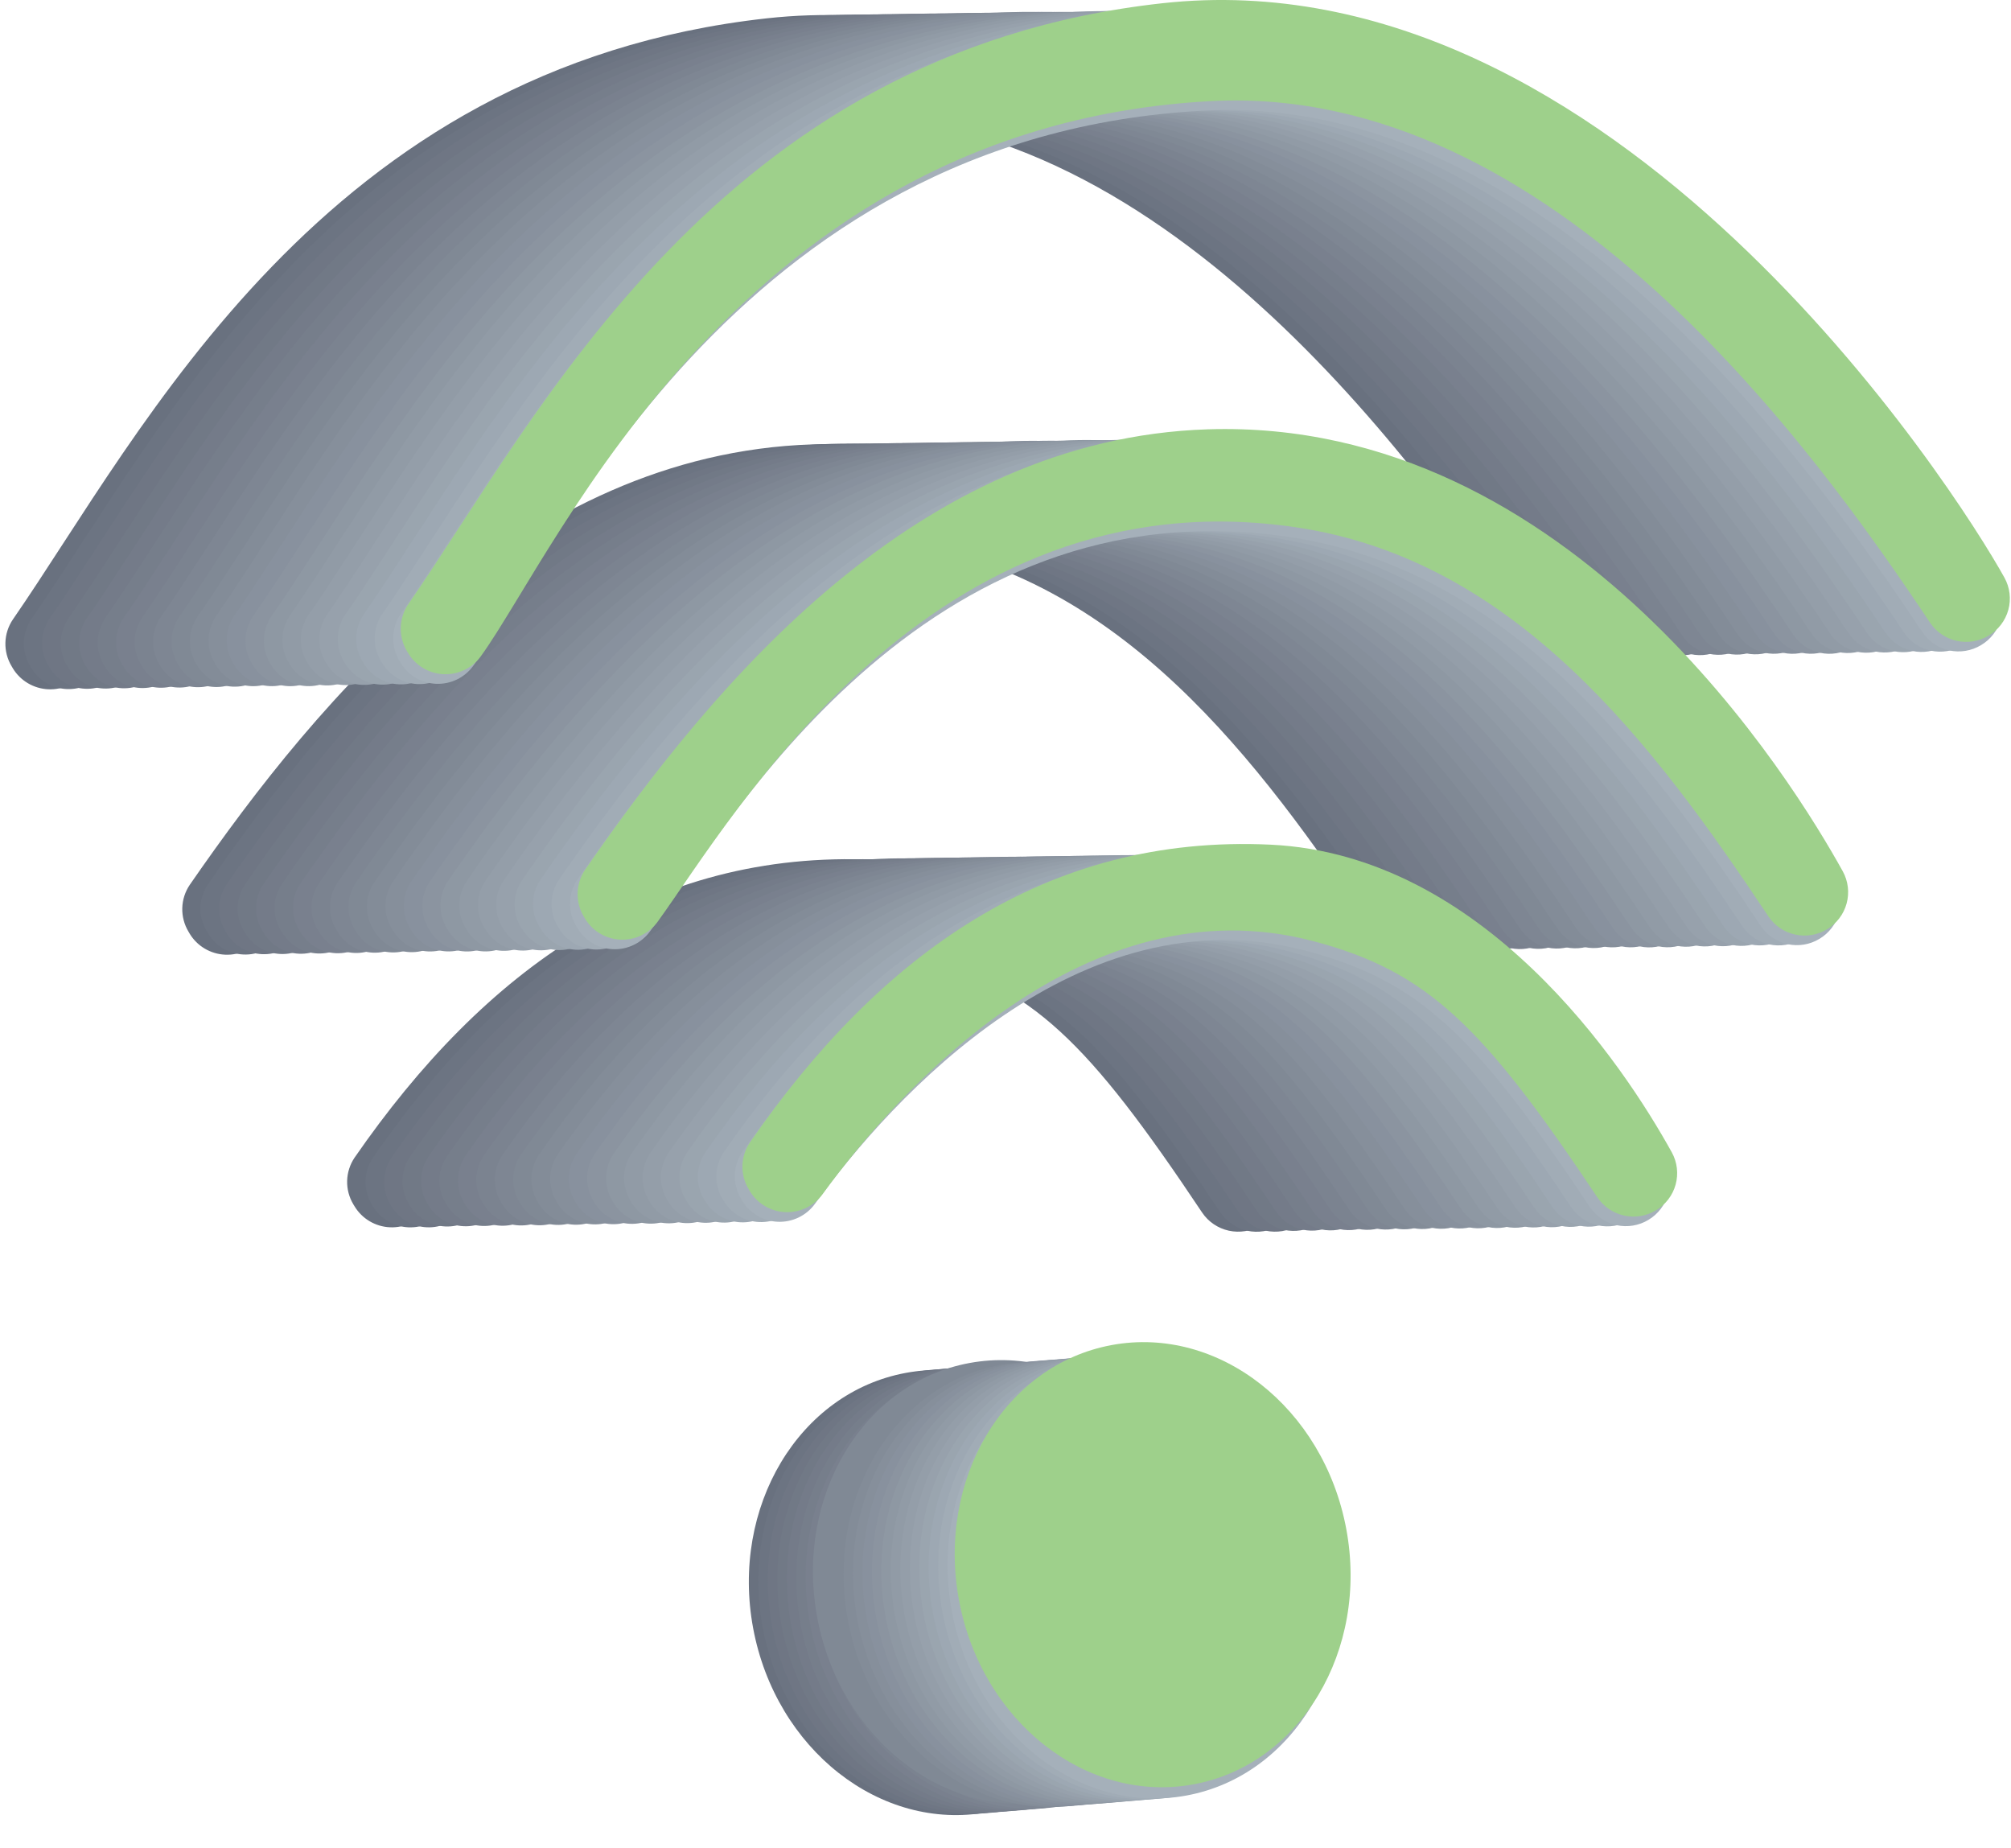 <svg width="320" height="294" viewBox="0 0 320 294" fill="none" xmlns="http://www.w3.org/2000/svg">
<path d="M56.224 191.605L56.41 191.909C56.998 192.889 57.822 193.708 58.807 194.293C59.791 194.878 60.907 195.211 62.053 195.261C63.199 195.311 64.34 195.077 65.373 194.581C66.406 194.084 67.298 193.34 67.97 192.415C80.209 175.532 110.017 142.626 146.054 152.131C164.251 156.926 173.078 165.638 191.292 192.922C192.28 194.388 193.798 195.419 195.531 195.799C197.264 196.18 199.077 195.881 200.594 194.965C202.131 194.055 203.254 192.588 203.725 190.872C204.197 189.155 203.981 187.324 203.123 185.763C195.417 171.817 173.197 138.388 139.264 136.801C103.617 135.113 77.052 154.343 56.41 184.193C55.678 185.284 55.272 186.56 55.239 187.872C55.205 189.184 55.547 190.478 56.224 191.605V191.605Z" fill="#69717F"/>
<path d="M29.998 148.231L30.184 148.551C30.775 149.528 31.599 150.344 32.584 150.926C33.569 151.509 34.683 151.84 35.828 151.89C36.972 151.94 38.111 151.708 39.144 151.214C40.176 150.719 41.07 149.979 41.744 149.058C53.983 132.174 85.115 77.641 143.389 86.319C178.34 91.519 200.288 120.896 218.502 148.231C219.493 149.694 221.012 150.721 222.745 151.099C224.477 151.476 226.289 151.174 227.804 150.257V150.257C229.338 149.344 230.458 147.877 230.929 146.162C231.401 144.447 231.187 142.617 230.333 141.055C222.61 127.109 187.269 68.845 129.3 70.702C83.112 72.188 50.843 110.901 30.201 140.768C29.456 141.863 29.041 143.148 29.005 144.47C28.969 145.792 29.313 147.097 29.998 148.231V148.231Z" fill="#69717F"/>
<path d="M1.854 106.005L2.04 106.325C2.631 107.302 3.455 108.118 4.44 108.7C5.425 109.283 6.539 109.614 7.684 109.664C8.828 109.714 9.967 109.482 11 108.987C12.032 108.493 12.925 107.753 13.6 106.832C25.839 89.948 54.9 22.414 129.843 18.481C184.162 15.644 226.022 74.196 244.219 101.497C245.215 102.958 246.738 103.983 248.472 104.36C250.206 104.737 252.019 104.437 253.538 103.523V103.523C255.075 102.613 256.197 101.145 256.666 99.427C257.135 97.71 256.914 95.879 256.05 94.321C248.344 80.375 193.821 -5.004 122.035 2.914C51.216 10.714 22.715 68.675 2.057 98.542C1.312 99.637 0.897 100.922 0.86 102.244C0.824 103.566 1.169 104.871 1.854 106.005Z" fill="#69717F"/>
<path d="M59.16 191.605L59.347 191.926C59.938 192.902 60.762 193.718 61.747 194.3C62.732 194.883 63.846 195.214 64.99 195.264C66.135 195.314 67.274 195.082 68.307 194.588C69.339 194.094 70.232 193.353 70.907 192.432C83.146 175.549 112.953 142.626 148.991 152.148C167.188 156.943 176.014 165.655 194.228 192.939C195.219 194.402 196.737 195.43 198.469 195.81C200.2 196.19 202.013 195.894 203.53 194.982V194.982C205.072 194.072 206.198 192.601 206.67 190.881C207.142 189.161 206.923 187.326 206.06 185.763C198.353 171.834 176.133 138.405 142.218 136.801C106.571 135.113 79.988 154.326 59.347 184.193C58.611 185.283 58.202 186.559 58.169 187.872C58.136 189.185 58.48 190.48 59.16 191.605V191.605Z" fill="#6C7482"/>
<path d="M32.918 148.197L33.104 148.518C33.694 149.497 34.518 150.315 35.504 150.898C36.49 151.482 37.606 151.813 38.752 151.861C39.898 151.91 41.038 151.674 42.07 151.176C43.102 150.678 43.993 149.933 44.664 149.008C56.903 132.124 88.052 77.607 146.309 86.269C181.26 91.469 203.208 120.846 221.422 148.18C222.413 149.643 223.931 150.671 225.662 151.051C227.394 151.432 229.206 151.135 230.724 150.223V150.223C232.267 149.301 233.389 147.819 233.855 146.09C234.32 144.361 234.093 142.519 233.219 140.954C225.496 127.025 190.155 68.76 132.186 70.618C85.998 72.086 53.746 110.817 33.087 140.684C32.337 141.788 31.922 143.083 31.892 144.416C31.861 145.748 32.218 147.061 32.918 148.197V148.197Z" fill="#6C7482"/>
<path d="M4.791 105.971L4.977 106.275C5.565 107.255 6.388 108.074 7.373 108.659C8.358 109.244 9.474 109.577 10.62 109.627C11.766 109.677 12.907 109.444 13.939 108.947C14.972 108.45 15.865 107.706 16.537 106.782C28.776 89.898 57.837 22.364 132.78 18.447C187.099 15.611 228.959 74.163 247.173 101.446C248.161 102.913 249.679 103.943 251.412 104.324C253.144 104.704 254.958 104.405 256.475 103.489V103.489C258.014 102.577 259.136 101.105 259.604 99.385C260.073 97.665 259.852 95.832 258.987 94.271C251.281 80.342 196.758 -5.038 124.972 2.881C54.153 10.681 25.652 68.642 4.994 98.492C4.249 99.59 3.834 100.877 3.798 102.202C3.762 103.527 4.106 104.834 4.791 105.971V105.971Z" fill="#6C7482"/>
<path d="M62.097 191.605L62.284 191.909C62.872 192.889 63.695 193.708 64.68 194.293C65.665 194.878 66.78 195.211 67.926 195.261C69.073 195.311 70.213 195.077 71.246 194.581C72.279 194.084 73.171 193.34 73.844 192.415C86.082 175.532 115.89 142.626 151.927 152.131C170.124 156.926 178.968 165.638 197.165 192.939C198.161 194.4 199.684 195.425 201.418 195.802C203.152 196.179 204.966 195.879 206.484 194.965C208.022 194.055 209.143 192.587 209.612 190.87C210.081 189.152 209.86 187.321 208.996 185.763C201.29 171.817 179.07 138.388 145.154 136.801C109.423 135.113 82.925 154.343 62.284 184.193C61.555 185.286 61.151 186.561 61.118 187.872C61.085 189.183 61.424 190.477 62.097 191.605V191.605Z" fill="#6F7684"/>
<path d="M35.871 148.146L36.058 148.467C36.648 149.444 37.473 150.259 38.458 150.842C39.442 151.424 40.556 151.756 41.701 151.806C42.846 151.856 43.985 151.624 45.017 151.129C46.049 150.635 46.943 149.895 47.617 148.974C59.856 132.09 91.005 77.557 149.262 86.235C184.213 91.435 206.161 120.812 224.375 148.146C225.369 149.607 226.888 150.631 228.619 151.008C230.351 151.385 232.162 151.086 233.677 150.172V150.172C235.215 149.263 236.337 147.796 236.809 146.079C237.281 144.363 237.065 142.532 236.207 140.971C228.5 127.025 193.142 68.76 135.173 70.618C88.985 72.103 56.733 110.817 36.075 140.684C35.329 141.779 34.914 143.064 34.878 144.386C34.842 145.708 35.186 147.013 35.871 148.146V148.146Z" fill="#6F7684"/>
<path d="M7.727 105.921L7.914 106.242C8.504 107.218 9.329 108.034 10.313 108.616C11.298 109.199 12.412 109.53 13.557 109.58C14.701 109.63 15.841 109.398 16.873 108.904C17.905 108.409 18.799 107.669 19.473 106.748C31.712 89.865 60.773 22.331 135.716 18.397C190.035 15.56 231.895 74.112 250.109 101.413C251.099 102.876 252.619 103.903 254.352 104.281C256.084 104.658 257.896 104.357 259.411 103.439V103.439C260.949 102.529 262.07 101.061 262.539 99.344C263.008 97.627 262.787 95.795 261.923 94.237C254.217 80.292 199.694 -5.071 127.823 2.83C57.022 10.647 28.504 68.591 7.863 98.458C7.124 99.558 6.718 100.847 6.694 102.17C6.67 103.493 7.028 104.795 7.727 105.921V105.921Z" fill="#6F7684"/>
<path d="M65.034 191.47L65.22 191.791C65.811 192.767 66.635 193.583 67.62 194.165C68.605 194.748 69.719 195.079 70.864 195.129C72.008 195.179 73.147 194.947 74.18 194.453C75.212 193.959 76.105 193.218 76.78 192.297C89.019 175.414 118.827 142.508 154.864 152.013C173.061 156.808 181.905 165.52 200.118 192.804C201.109 194.267 202.627 195.294 204.359 195.675C206.09 196.055 207.903 195.759 209.421 194.847V194.847C210.959 193.934 212.081 192.462 212.55 190.742C213.019 189.023 212.798 187.189 211.933 185.628C204.226 171.699 182.006 138.354 148.091 136.666C112.359 134.978 85.879 154.191 65.22 184.058C64.488 185.149 64.081 186.425 64.048 187.737C64.015 189.049 64.357 190.343 65.034 191.47V191.47Z" fill="#717986"/>
<path d="M38.808 148.113L38.995 148.434C39.584 149.413 40.408 150.23 41.394 150.814C42.38 151.398 43.496 151.729 44.642 151.777C45.788 151.826 46.928 151.59 47.96 151.092C48.992 150.594 49.883 149.849 50.554 148.923C62.793 132.04 93.942 77.523 152.199 86.184C187.15 91.384 209.098 120.762 227.312 148.096C228.303 149.559 229.821 150.587 231.553 150.967C233.284 151.347 235.096 151.051 236.614 150.139V150.139C238.153 149.226 239.276 147.756 239.747 146.037C240.219 144.318 240.002 142.484 239.143 140.921C231.437 126.992 196.079 68.727 138.11 70.584C91.939 72.053 59.67 110.784 39.029 140.65C38.276 141.742 37.856 143.026 37.817 144.349C37.778 145.672 38.122 146.979 38.808 148.113V148.113Z" fill="#717986"/>
<path d="M10.663 105.887L10.85 106.191C11.438 107.171 12.261 107.99 13.246 108.575C14.231 109.16 15.347 109.493 16.493 109.543C17.639 109.593 18.779 109.359 19.812 108.863C20.845 108.366 21.738 107.622 22.41 106.697C34.649 89.814 63.709 22.28 138.653 18.363C192.972 15.526 234.831 74.078 253.045 101.362C254.033 102.828 255.552 103.859 257.284 104.239C259.017 104.62 260.831 104.321 262.348 103.405C263.886 102.492 265.008 101.021 265.477 99.301C265.946 97.581 265.725 95.747 264.86 94.186C257.153 80.258 202.63 -5.122 130.861 2.796C60.043 10.596 31.525 68.642 10.884 98.407C10.133 99.503 9.712 100.789 9.673 102.115C9.634 103.44 9.978 104.749 10.663 105.887V105.887Z" fill="#717986"/>
<path d="M67.97 191.435L68.157 191.739C68.745 192.719 69.568 193.538 70.553 194.123C71.538 194.708 72.653 195.041 73.8 195.091C74.946 195.141 76.086 194.908 77.119 194.411C78.152 193.914 79.045 193.17 79.717 192.246C91.956 175.362 121.763 142.456 157.801 151.962C175.997 156.756 184.841 165.468 203.055 192.769C204.046 194.232 205.565 195.259 207.298 195.637C209.03 196.014 210.843 195.713 212.357 194.795V194.795C213.895 193.885 215.017 192.417 215.485 190.7C215.954 188.983 215.733 187.152 214.87 185.593C207.163 171.648 184.943 138.218 151.028 136.631C115.381 134.943 88.815 154.173 68.157 184.023C67.428 185.116 67.024 186.391 66.991 187.702C66.958 189.014 67.297 190.307 67.97 191.435V191.435Z" fill="#747B89"/>
<path d="M41.744 148.062L41.931 148.383C42.519 149.363 43.342 150.182 44.327 150.767C45.312 151.352 46.428 151.685 47.574 151.735C48.72 151.785 49.861 151.552 50.893 151.055C51.926 150.558 52.819 149.814 53.491 148.889C65.73 132.006 96.878 77.472 155.136 86.15C190.087 91.35 212.035 120.728 230.249 148.062C231.242 149.522 232.761 150.547 234.493 150.924C236.224 151.301 238.035 151.002 239.551 150.088V150.088C241.088 149.178 242.211 147.711 242.682 145.995C243.154 144.279 242.938 142.448 242.08 140.887C234.374 126.941 199.032 68.676 141.047 70.533C94.875 72.019 62.606 110.733 41.965 140.6C41.213 141.692 40.792 142.976 40.753 144.299C40.714 145.622 41.058 146.928 41.744 148.062Z" fill="#747B89"/>
<path d="M13.6 105.836L13.804 106.157C14.393 107.134 15.215 107.95 16.199 108.532C17.182 109.115 18.295 109.446 19.439 109.497C20.582 109.547 21.72 109.314 22.751 108.82C23.782 108.326 24.674 107.585 25.347 106.664C37.586 89.78 66.646 22.246 141.59 18.312C195.909 15.476 237.768 74.028 255.982 101.328C256.973 102.792 258.492 103.819 260.225 104.196C261.958 104.574 263.77 104.272 265.285 103.355V103.355C266.818 102.442 267.938 100.975 268.41 99.26C268.881 97.545 268.667 95.715 267.814 94.153C260.09 80.207 205.567 -5.156 133.798 2.746C62.98 10.563 34.462 68.591 13.821 98.374C13.069 99.466 12.648 100.75 12.609 102.073C12.57 103.396 12.914 104.702 13.6 105.836V105.836Z" fill="#747B89"/>
<path d="M70.907 191.385L71.094 191.706C71.684 192.683 72.509 193.498 73.493 194.081C74.478 194.663 75.592 194.995 76.737 195.045C77.882 195.095 79.021 194.863 80.053 194.368C81.085 193.874 81.979 193.134 82.653 192.213C94.892 175.329 124.7 142.423 160.737 151.929C178.934 156.724 187.778 165.436 205.992 192.719C206.982 194.182 208.501 195.21 210.232 195.59C211.964 195.971 213.776 195.674 215.294 194.762V194.762C216.833 193.85 217.955 192.378 218.424 190.658C218.892 188.938 218.671 187.104 217.806 185.544C210.1 171.615 187.897 138.186 153.964 136.582C118.232 134.893 91.752 154.107 71.111 183.974C70.372 185.062 69.96 186.337 69.924 187.65C69.888 188.963 70.229 190.259 70.907 191.385Z" fill="#767E8B"/>
<path d="M44.681 148.029L44.885 148.349C45.472 149.328 46.295 150.147 47.279 150.73C48.263 151.314 49.378 151.645 50.523 151.694C51.668 151.742 52.807 151.507 53.838 151.009C54.869 150.51 55.759 149.765 56.428 148.839C68.666 131.956 99.815 77.439 158.089 86.1C193.023 91.3 214.971 120.677 233.185 148.012C234.176 149.475 235.694 150.503 237.426 150.883C239.157 151.263 240.97 150.967 242.487 150.055V150.055C244.026 149.142 245.149 147.672 245.62 145.953C246.092 144.234 245.876 142.4 245.017 140.836C237.31 126.907 201.969 68.642 143.983 70.5C97.812 71.969 65.543 110.699 44.902 140.566C44.15 141.658 43.729 142.942 43.69 144.265C43.651 145.588 43.995 146.895 44.681 148.029V148.029Z" fill="#767E8B"/>
<path d="M16.537 105.803L16.74 106.106C17.326 107.086 18.148 107.906 19.131 108.491C20.115 109.077 21.229 109.409 22.374 109.46C23.519 109.51 24.659 109.276 25.69 108.779C26.722 108.282 27.613 107.538 28.283 106.613C40.522 89.73 69.582 22.195 144.526 18.279C198.845 15.442 240.705 73.994 258.919 101.278C259.907 102.744 261.425 103.775 263.158 104.155C264.89 104.536 266.704 104.237 268.221 103.321C269.759 102.408 270.882 100.937 271.354 99.219C271.825 97.5 271.609 95.666 270.75 94.102C263.043 80.173 208.521 -5.206 136.735 2.712C65.916 10.512 37.398 68.473 16.757 98.323C16.006 99.418 15.585 100.705 15.546 102.031C15.507 103.356 15.851 104.665 16.537 105.803V105.803Z" fill="#767E8B"/>
<path d="M73.843 191.351L74.03 191.655C74.618 192.635 75.441 193.454 76.426 194.039C77.411 194.624 78.527 194.957 79.673 195.007C80.819 195.057 81.96 194.823 82.992 194.327C84.025 193.83 84.918 193.086 85.59 192.161C97.829 175.278 127.653 142.372 163.674 151.877C181.871 156.672 190.697 165.384 208.911 192.685C209.902 194.148 211.421 195.175 213.154 195.552C214.887 195.93 216.699 195.628 218.213 194.711V194.711C219.747 193.798 220.867 192.331 221.339 190.616C221.81 188.901 221.596 187.071 220.743 185.509C213.019 171.563 190.816 138.134 156.884 136.547C121.237 134.859 94.671 154.089 74.03 183.939C73.298 185.03 72.891 186.306 72.858 187.618C72.825 188.93 73.167 190.224 73.843 191.351V191.351Z" fill="#79808E"/>
<path d="M47.618 147.978L47.821 148.299C48.407 149.278 49.229 150.098 50.212 150.683C51.196 151.269 52.31 151.602 53.455 151.652C54.6 151.702 55.74 151.468 56.771 150.971C57.803 150.474 58.694 149.73 59.364 148.805C71.603 131.922 102.752 77.388 161.026 86.066C195.977 91.266 217.908 120.643 236.122 147.978C237.115 149.438 238.635 150.462 240.366 150.839C242.097 151.217 243.908 150.917 245.424 150.004V150.004C246.961 149.094 248.084 147.627 248.556 145.911C249.027 144.195 248.811 142.363 247.953 140.802C240.247 126.857 204.905 68.592 146.92 70.449C100.749 71.935 68.48 110.648 47.838 140.515C47.086 141.607 46.666 142.891 46.627 144.214C46.587 145.537 46.931 146.844 47.618 147.978V147.978Z" fill="#79808E"/>
<path d="M19.473 105.752L19.677 106.073C20.266 107.049 21.088 107.865 22.072 108.448C23.055 109.031 24.168 109.362 25.312 109.412C26.455 109.463 27.593 109.23 28.624 108.736C29.655 108.241 30.547 107.5 31.22 106.579C43.476 89.696 72.519 22.162 147.48 18.228C201.799 15.392 243.642 73.944 261.856 101.244C262.849 102.704 264.368 103.729 266.1 104.106C267.831 104.483 269.642 104.184 271.158 103.27V103.27C272.695 102.361 273.817 100.893 274.289 99.177C274.761 97.461 274.545 95.63 273.687 94.069C265.98 80.123 211.458 -5.24 139.671 2.662C68.853 10.479 40.335 68.423 19.694 98.29C18.942 99.382 18.521 100.666 18.482 101.989C18.443 103.312 18.787 104.618 19.473 105.752Z" fill="#79808E"/>
<path d="M76.78 191.3L76.984 191.621C77.572 192.597 78.395 193.413 79.378 193.996C80.362 194.579 81.475 194.91 82.618 194.96C83.762 195.01 84.9 194.778 85.931 194.284C86.962 193.789 87.854 193.048 88.527 192.127C100.765 175.244 130.59 142.338 166.61 151.843C184.807 156.638 193.634 165.35 211.848 192.634C212.839 194.097 214.357 195.125 216.088 195.505C217.82 195.885 219.632 195.589 221.15 194.677V194.677C222.685 193.761 223.805 192.291 224.277 190.573C224.748 188.855 224.534 187.023 223.679 185.458C215.973 171.53 193.753 138.1 159.82 136.496C124.174 134.808 97.608 154.021 76.967 183.888C76.23 184.978 75.822 186.254 75.788 187.567C75.755 188.88 76.099 190.175 76.78 191.3V191.3Z" fill="#7B8390"/>
<path d="M50.554 147.944L50.758 148.265C51.345 149.244 52.168 150.062 53.152 150.646C54.137 151.23 55.251 151.561 56.396 151.61C57.541 151.658 58.681 151.423 59.711 150.924C60.742 150.426 61.632 149.68 62.301 148.755C74.556 131.871 105.688 77.355 163.962 86.016C198.913 91.216 220.845 120.593 239.059 147.927C240.052 149.391 241.574 150.42 243.308 150.8C245.042 151.18 246.857 150.883 248.378 149.97C249.916 149.058 251.039 147.586 251.507 145.866C251.976 144.146 251.755 142.313 250.89 140.752C243.183 126.823 207.842 68.558 149.856 70.415C103.685 71.884 71.416 110.615 50.775 140.482C50.023 141.574 49.602 142.858 49.563 144.181C49.524 145.504 49.868 146.81 50.554 147.944Z" fill="#7B8390"/>
<path d="M22.427 105.718L22.614 106.039C23.203 107.018 24.027 107.836 25.013 108.419C25.999 109.003 27.115 109.334 28.261 109.382C29.407 109.431 30.547 109.196 31.579 108.697C32.611 108.199 33.503 107.454 34.173 106.529C46.412 89.645 75.456 22.111 150.416 18.194C204.736 15.358 246.578 73.91 264.792 101.193C265.78 102.66 267.298 103.69 269.031 104.071C270.764 104.451 272.578 104.152 274.094 103.236V103.236C275.633 102.323 276.756 100.853 277.227 99.134C277.699 97.415 277.482 95.582 276.624 94.018C268.917 80.089 214.394 -5.291 142.608 2.628C71.79 10.428 43.272 68.473 22.631 98.239C21.882 99.336 21.465 100.623 21.428 101.949C21.392 103.274 21.739 104.582 22.427 105.718V105.718Z" fill="#7B8390"/>
<path d="M79.716 191.266L79.92 191.587C80.507 192.566 81.33 193.384 82.314 193.968C83.299 194.552 84.414 194.883 85.559 194.932C86.704 194.98 87.843 194.745 88.874 194.246C89.904 193.748 90.794 193.002 91.463 192.077C103.702 175.193 133.526 142.288 169.547 151.793C187.744 156.588 196.57 165.3 214.784 192.6C215.778 194.06 217.297 195.085 219.028 195.462C220.76 195.839 222.571 195.54 224.086 194.626V194.626C225.624 193.717 226.746 192.249 227.218 190.533C227.69 188.817 227.474 186.986 226.616 185.425C218.909 171.479 196.689 138.05 162.757 136.463C127.11 134.774 100.544 153.988 79.903 183.838C79.167 184.931 78.759 186.21 78.726 187.525C78.693 188.84 79.036 190.138 79.716 191.266V191.266Z" fill="#7E8693"/>
<path d="M53.508 147.91L53.694 148.214C54.282 149.193 55.106 150.013 56.091 150.598C57.075 151.183 58.191 151.516 59.337 151.566C60.483 151.616 61.624 151.382 62.657 150.886C63.69 150.389 64.582 149.645 65.254 148.72C77.493 131.837 108.625 77.303 166.899 85.981C201.85 91.181 223.798 120.558 241.995 147.893C242.992 149.354 244.514 150.379 246.248 150.756C247.982 151.133 249.796 150.833 251.314 149.919C252.852 149.009 253.974 147.541 254.442 145.824C254.911 144.107 254.69 142.275 253.827 140.717C246.12 126.772 210.779 68.523 152.793 70.364C106.622 71.85 74.353 110.563 53.712 140.43C52.963 141.527 52.545 142.815 52.509 144.14C52.473 145.466 52.82 146.774 53.508 147.91Z" fill="#7E8693"/>
<path d="M25.363 105.668L25.55 105.989C26.141 106.965 26.965 107.781 27.95 108.363C28.934 108.946 30.049 109.277 31.193 109.327C32.338 109.377 33.477 109.145 34.509 108.651C35.542 108.157 36.435 107.416 37.11 106.495C49.349 89.612 78.392 22.078 153.353 18.144C207.672 15.324 249.515 73.859 267.728 101.16C268.722 102.62 270.241 103.644 271.973 104.022C273.704 104.399 275.515 104.1 277.031 103.186C278.568 102.276 279.69 100.809 280.162 99.093C280.634 97.377 280.418 95.546 279.56 93.984C271.853 80.039 217.33 -5.324 145.544 2.577C74.726 10.394 46.208 68.423 25.567 98.205C24.818 99.299 24.4 100.584 24.364 101.907C24.328 103.23 24.675 104.535 25.363 105.668Z" fill="#7E8693"/>
<path d="M82.653 191.216L82.857 191.537C83.446 192.513 84.268 193.329 85.252 193.912C86.235 194.494 87.348 194.826 88.492 194.876C89.635 194.926 90.773 194.694 91.804 194.199C92.835 193.705 93.727 192.964 94.4 192.043C106.656 175.16 136.463 142.254 172.484 151.759C190.68 156.554 199.507 165.266 217.721 192.55C218.712 194.012 220.23 195.04 221.962 195.421C223.693 195.801 225.506 195.504 227.023 194.592V194.592C228.562 193.68 229.685 192.209 230.156 190.49C230.628 188.771 230.411 186.938 229.553 185.374C221.846 171.445 199.626 138.016 165.694 136.412C130.047 134.724 103.481 153.937 82.84 183.804C82.104 184.894 81.695 186.17 81.662 187.483C81.629 188.796 81.973 190.09 82.653 191.216Z" fill="#808995"/>
<path d="M56.444 147.859L56.631 148.18C57.22 149.158 58.045 149.976 59.03 150.56C60.016 151.143 61.132 151.474 62.278 151.523C63.424 151.572 64.564 151.336 65.596 150.838C66.628 150.34 67.52 149.595 68.191 148.669C80.429 131.786 111.561 77.269 169.835 85.93C204.786 91.13 226.735 120.508 244.948 147.842C245.939 149.305 247.457 150.333 249.189 150.713C250.92 151.093 252.733 150.797 254.251 149.885V149.885C255.789 148.972 256.911 147.501 257.38 145.781C257.849 144.061 257.627 142.227 256.763 140.666C249.056 126.738 213.715 68.473 155.729 70.33C109.558 71.799 77.289 110.529 56.648 140.396C55.898 141.49 55.481 142.775 55.445 144.098C55.409 145.421 55.755 146.726 56.444 147.859V147.859Z" fill="#808995"/>
<path d="M28.3 105.634L28.487 105.955C29.077 106.933 29.901 107.751 30.887 108.335C31.872 108.919 32.988 109.249 34.135 109.298C35.281 109.347 36.421 109.111 37.453 108.613C38.485 108.115 39.376 107.37 40.047 106.444C52.286 89.561 81.33 22.027 156.29 18.11C210.609 15.273 252.452 73.825 270.666 101.109C271.654 102.575 273.172 103.606 274.905 103.986C276.637 104.367 278.451 104.068 279.968 103.152C281.506 102.239 282.629 100.769 283.101 99.05C283.572 97.331 283.356 95.497 282.497 93.933C274.79 80.005 220.268 -5.375 148.482 2.543C77.663 10.343 49.145 68.304 28.504 98.171C27.755 99.265 27.337 100.55 27.301 101.873C27.265 103.196 27.612 104.501 28.3 105.634V105.634Z" fill="#808995"/>
<path d="M85.539 191.182L85.726 191.503C86.315 192.482 87.14 193.3 88.125 193.883C89.111 194.467 90.227 194.798 91.373 194.846C92.519 194.895 93.659 194.66 94.691 194.161C95.723 193.663 96.615 192.918 97.286 191.993C109.524 175.109 139.332 142.203 175.369 151.709C193.566 156.504 202.393 165.215 220.607 192.516C221.6 193.976 223.12 195.001 224.851 195.378C226.582 195.755 228.393 195.456 229.909 194.542V194.542C231.446 193.632 232.569 192.165 233.04 190.449C233.512 188.733 233.296 186.902 232.438 185.341C224.732 171.395 202.512 137.966 168.579 136.378C132.933 134.69 106.367 153.903 85.726 183.77C84.989 184.86 84.581 186.136 84.547 187.449C84.514 188.762 84.858 190.057 85.539 191.182V191.182Z" fill="#838C98"/>
<path d="M59.381 147.825L59.568 148.129C60.156 149.109 60.979 149.928 61.964 150.513C62.949 151.099 64.064 151.431 65.21 151.481C66.356 151.532 67.497 151.298 68.53 150.801C69.563 150.304 70.455 149.56 71.127 148.636C83.366 131.752 114.498 77.219 172.772 85.897C207.723 91.097 229.672 120.474 247.885 147.808C248.876 149.272 250.395 150.299 252.128 150.676C253.861 151.054 255.673 150.752 257.188 149.834V149.834C258.725 148.925 259.847 147.456 260.316 145.739C260.784 144.022 260.564 142.191 259.7 140.633C251.993 126.687 216.652 68.439 158.666 70.279C112.495 71.765 80.226 110.479 59.585 140.346C58.836 141.443 58.419 142.73 58.383 144.056C58.346 145.382 58.693 146.69 59.381 147.825V147.825Z" fill="#838C98"/>
<path d="M31.22 105.583L31.407 105.904C31.998 106.881 32.822 107.696 33.807 108.279C34.791 108.861 35.906 109.193 37.05 109.243C38.195 109.293 39.334 109.06 40.366 108.566C41.399 108.072 42.292 107.332 42.967 106.411C55.206 89.527 84.266 21.993 159.21 18.059C213.529 15.24 255.371 73.775 273.585 101.076C274.579 102.535 276.097 103.56 277.827 103.94C279.558 104.32 281.369 104.026 282.887 103.118C284.429 102.209 285.555 100.738 286.027 99.018C286.499 97.298 286.28 95.463 285.417 93.9C277.71 79.954 223.187 -5.409 151.401 2.493C80.583 10.31 52.082 68.254 31.424 98.121C30.678 99.216 30.263 100.5 30.227 101.823C30.191 103.145 30.536 104.45 31.22 105.583Z" fill="#838C98"/>
<path d="M88.543 191.131L88.73 191.452C89.321 192.429 90.145 193.244 91.13 193.827C92.114 194.409 93.229 194.74 94.373 194.791C95.518 194.841 96.657 194.608 97.689 194.114C98.722 193.62 99.615 192.88 100.29 191.959C112.529 175.075 142.336 142.169 178.373 151.675C196.57 156.47 205.397 165.181 223.611 192.465C224.602 193.928 226.12 194.956 227.852 195.336C229.583 195.716 231.395 195.42 232.913 194.508V194.508C234.452 193.595 235.575 192.125 236.046 190.406C236.518 188.687 236.301 186.853 235.442 185.29C227.736 171.361 205.516 137.932 171.584 136.328C135.937 134.639 109.371 153.853 88.73 183.719C87.993 184.809 87.585 186.086 87.552 187.398C87.519 188.711 87.863 190.006 88.543 191.131Z" fill="#868F9B"/>
<path d="M62.318 147.708L62.505 148.028C63.094 149.007 63.918 149.825 64.904 150.409C65.89 150.992 67.006 151.323 68.152 151.372C69.298 151.42 70.438 151.185 71.47 150.687C72.502 150.189 73.393 149.443 74.064 148.518C86.303 131.634 117.435 77.118 175.709 85.779C210.66 90.979 232.608 120.356 250.822 147.691C251.813 149.153 253.331 150.181 255.063 150.562C256.794 150.942 258.606 150.645 260.124 149.734V149.734C261.663 148.821 262.785 147.35 263.257 145.631C263.729 143.913 263.512 142.079 262.653 140.515C254.93 126.586 219.589 68.321 161.62 70.179C115.432 71.647 83.163 110.378 62.522 140.245C61.776 141.34 61.361 142.625 61.325 143.947C61.289 145.269 61.633 146.574 62.318 147.708V147.708Z" fill="#868F9B"/>
<path d="M34.174 105.499L34.36 105.819C34.95 106.798 35.774 107.616 36.76 108.2C37.745 108.783 38.861 109.114 40.008 109.163C41.154 109.211 42.294 108.976 43.326 108.478C44.358 107.98 45.249 107.235 45.92 106.309C58.159 89.426 87.22 21.892 162.163 17.975C216.482 15.138 258.342 73.69 276.539 100.974C277.53 102.441 279.051 103.472 280.787 103.853C282.522 104.233 284.338 103.934 285.858 103.017V103.017C287.397 102.104 288.519 100.633 288.987 98.913C289.456 97.193 289.235 95.359 288.37 93.799C280.664 79.87 226.141 -5.51 154.355 2.408C83.536 10.208 55.035 68.169 34.377 98.036C33.632 99.131 33.217 100.416 33.181 101.738C33.144 103.06 33.489 104.365 34.174 105.499Z" fill="#868F9B"/>
<path d="M91.481 191.098L91.667 191.419C92.257 192.398 93.081 193.216 94.067 193.799C95.052 194.383 96.168 194.714 97.314 194.762C98.46 194.811 99.601 194.575 100.633 194.077C101.665 193.579 102.556 192.834 103.227 191.908C115.466 175.025 145.273 142.119 181.311 151.624C199.508 156.419 208.334 165.131 226.548 192.432C227.542 193.892 229.061 194.916 230.792 195.293C232.524 195.67 234.335 195.371 235.85 194.458V194.458C237.391 193.551 238.516 192.084 238.988 190.366C239.46 188.649 239.242 186.816 238.38 185.256C230.673 171.31 208.453 137.881 174.538 136.294C138.806 134.606 112.308 153.819 91.667 183.686C90.931 184.776 90.522 186.052 90.489 187.365C90.456 188.678 90.8 189.973 91.481 191.098V191.098Z" fill="#88919E"/>
<path d="M65.254 147.708L65.441 148.011C66.029 148.991 66.852 149.811 67.837 150.396C68.822 150.981 69.937 151.313 71.083 151.364C72.23 151.414 73.37 151.18 74.403 150.683C75.436 150.187 76.328 149.443 77.001 148.518C89.239 131.634 120.388 77.101 178.645 85.779C213.596 90.979 235.545 120.356 253.758 147.691C254.749 149.154 256.269 150.181 258.001 150.559C259.734 150.936 261.546 150.634 263.061 149.717V149.717C264.594 148.804 265.714 147.337 266.186 145.622C266.657 143.907 266.444 142.077 265.59 140.515C257.866 126.569 222.525 68.321 164.556 70.162C118.368 71.647 86.116 110.361 65.458 140.228C64.713 141.327 64.298 142.614 64.262 143.938C64.226 145.263 64.57 146.57 65.254 147.708V147.708Z" fill="#88919E"/>
<path d="M37.11 105.499L37.297 105.82C37.888 106.796 38.712 107.612 39.697 108.195C40.681 108.777 41.796 109.108 42.94 109.158C44.085 109.209 45.224 108.976 46.256 108.482C47.289 107.988 48.182 107.247 48.857 106.326C61.096 89.443 90.156 21.909 165.1 17.975C219.419 15.156 261.279 73.691 279.492 100.991C280.486 102.451 282.004 103.476 283.734 103.856C285.465 104.236 287.276 103.942 288.795 103.034V103.034C290.33 102.119 291.449 100.647 291.918 98.928C292.386 97.21 292.167 95.377 291.307 93.816C283.6 79.87 229.077 -5.493 157.207 2.409C86.388 10.226 57.887 68.17 37.229 98.037C36.497 99.14 36.096 100.429 36.075 101.751C36.054 103.073 36.413 104.373 37.11 105.499V105.499Z" fill="#88919E"/>
<path d="M94.416 191.047L94.603 191.368C95.194 192.344 96.018 193.16 97.003 193.743C97.988 194.325 99.102 194.656 100.246 194.706C101.391 194.757 102.53 194.524 103.563 194.03C104.595 193.536 105.488 192.795 106.163 191.874C118.402 174.991 148.209 142.085 184.247 151.59C202.444 156.385 211.287 165.097 229.484 192.381C230.475 193.848 231.997 194.879 233.732 195.26C235.468 195.64 237.284 195.341 238.803 194.424V194.424C240.342 193.511 241.464 192.04 241.933 190.32C242.402 188.6 242.18 186.766 241.316 185.205C233.609 171.277 211.389 137.932 177.474 136.243C141.742 134.555 115.244 153.768 94.603 183.635C93.871 184.727 93.464 186.002 93.431 187.314C93.398 188.626 93.74 189.921 94.416 191.047V191.047Z" fill="#8B94A0"/>
<path d="M68.191 147.708L68.378 148.028C68.967 149.007 69.792 149.825 70.777 150.409C71.763 150.992 72.879 151.323 74.025 151.372C75.171 151.42 76.311 151.185 77.343 150.687C78.375 150.189 79.267 149.443 79.938 148.518C92.176 131.634 123.325 77.118 181.582 85.779C216.533 90.979 238.481 120.356 256.695 147.691C257.683 149.157 259.202 150.187 260.934 150.568C262.667 150.949 264.481 150.65 265.998 149.734C267.536 148.821 268.659 147.35 269.13 145.631C269.602 143.913 269.386 142.079 268.527 140.515C260.82 126.586 225.462 68.321 167.493 70.179C121.305 71.647 89.053 110.378 68.395 140.245C67.649 141.34 67.234 142.625 67.198 143.947C67.162 145.269 67.506 146.574 68.191 147.708V147.708Z" fill="#8B94A0"/>
<path d="M40.047 105.499L40.233 105.819C40.822 106.798 41.647 107.616 42.633 108.2C43.618 108.783 44.734 109.114 45.88 109.163C47.026 109.211 48.167 108.976 49.199 108.478C50.231 107.98 51.122 107.235 51.793 106.309C64.032 89.426 93.093 21.892 168.036 17.975C222.355 15.138 264.215 73.69 282.429 100.974C283.416 102.44 284.935 103.471 286.668 103.851C288.4 104.232 290.214 103.933 291.731 103.017V103.017C293.269 102.104 294.392 100.633 294.86 98.913C295.329 97.193 295.108 95.359 294.243 93.799C286.536 79.87 232.014 -5.51 160.228 2.408C89.426 10.208 60.908 68.254 40.267 98.036C39.515 99.128 39.094 100.412 39.055 101.735C39.016 103.058 39.36 104.365 40.047 105.499Z" fill="#8B94A0"/>
<path d="M97.421 191.014L97.608 191.334C98.197 192.313 99.022 193.131 100.007 193.715C100.993 194.298 102.109 194.629 103.255 194.678C104.401 194.726 105.541 194.491 106.573 193.993C107.605 193.495 108.497 192.749 109.168 191.824C121.407 174.941 151.214 142.035 187.251 151.54C205.448 156.352 214.292 165.047 232.506 192.347C233.497 193.811 235.016 194.838 236.749 195.215C238.481 195.593 240.293 195.291 241.808 194.373C243.346 193.464 244.468 191.995 244.936 190.278C245.405 188.561 245.184 186.73 244.32 185.172C236.614 171.226 214.394 137.797 180.479 136.21C144.832 134.521 118.266 153.735 97.608 183.602C96.875 184.693 96.469 185.969 96.436 187.281C96.403 188.593 96.745 189.887 97.421 191.014Z" fill="#8E98A3"/>
<path d="M71.127 147.707L71.314 148.011C71.902 148.991 72.725 149.811 73.71 150.396C74.695 150.981 75.811 151.313 76.957 151.364C78.103 151.414 79.243 151.18 80.276 150.683C81.309 150.187 82.202 149.443 82.874 148.518C95.113 131.634 126.261 77.101 184.518 85.779C219.469 90.979 241.418 120.356 259.632 147.691C260.625 149.151 262.144 150.175 263.876 150.552C265.607 150.929 267.418 150.63 268.934 149.717V149.717C270.471 148.807 271.594 147.34 272.065 145.623C272.537 143.907 272.321 142.076 271.463 140.515C263.773 126.519 228.398 68.355 170.413 70.043C124.241 71.529 91.972 110.243 71.331 140.11C70.558 141.219 70.127 142.529 70.09 143.879C70.054 145.228 70.415 146.559 71.127 147.707Z" fill="#8E98A3"/>
<path d="M42.984 105.499L43.17 105.82C43.761 106.796 44.585 107.612 45.57 108.195C46.555 108.777 47.669 109.108 48.814 109.158C49.958 109.209 51.097 108.976 52.13 108.482C53.162 107.988 54.056 107.247 54.73 106.326C66.969 89.443 96.03 21.909 170.973 17.975C225.292 15.156 267.152 73.691 285.366 100.991C286.359 102.451 287.877 103.476 289.608 103.856C291.338 104.236 293.149 103.942 294.668 103.034V103.034C296.203 102.118 297.323 100.648 297.794 98.93C298.266 97.213 298.052 95.38 297.197 93.816C289.474 79.87 234.951 -5.493 163.182 2.409C92.363 10.226 63.846 68.254 43.204 98.037C42.452 99.129 42.032 100.413 41.993 101.736C41.953 103.059 42.297 104.365 42.984 105.499V105.499Z" fill="#8E98A3"/>
<path d="M100.29 190.963L100.476 191.284C101.067 192.26 101.891 193.076 102.876 193.658C103.861 194.241 104.975 194.572 106.12 194.622C107.264 194.672 108.403 194.44 109.436 193.946C110.468 193.452 111.361 192.711 112.036 191.79C124.275 174.907 154.083 142.001 190.12 151.506C208.317 156.301 217.161 165.013 235.375 192.297C236.362 193.763 237.881 194.793 239.614 195.174C241.346 195.554 243.16 195.256 244.677 194.339C246.215 193.427 247.338 191.955 247.806 190.235C248.275 188.516 248.054 186.682 247.189 185.121C239.482 171.192 217.263 137.763 183.347 136.159C147.615 134.471 121.135 153.684 100.476 183.551C99.744 184.642 99.337 185.918 99.304 187.23C99.271 188.542 99.613 189.836 100.29 190.963V190.963Z" fill="#919BA6"/>
<path d="M74.064 147.606L74.251 147.927C74.84 148.905 75.664 149.723 76.65 150.307C77.636 150.891 78.752 151.221 79.898 151.27C81.044 151.319 82.184 151.083 83.216 150.585C84.248 150.087 85.139 149.342 85.81 148.416C98.049 131.533 129.198 77.016 187.455 85.677C222.406 90.877 244.354 120.255 262.568 147.589C263.556 149.055 265.074 150.086 266.807 150.466C268.54 150.847 270.354 150.548 271.87 149.632V149.632C273.409 148.719 274.532 147.249 275.003 145.53C275.475 143.811 275.258 141.977 274.4 140.413C266.693 126.485 231.352 68.22 173.366 70.077C127.195 71.546 94.926 110.276 74.284 140.143C73.532 141.235 73.112 142.519 73.073 143.842C73.034 145.165 73.378 146.472 74.064 147.606V147.606Z" fill="#919BA6"/>
<path d="M45.92 105.381L46.124 105.702C46.711 106.681 47.534 107.499 48.518 108.083C49.503 108.666 50.617 108.998 51.763 109.046C52.907 109.095 54.047 108.859 55.077 108.361C56.108 107.862 56.998 107.117 57.667 106.191C69.906 89.308 98.966 21.774 173.91 17.857C228.229 15.021 270.089 73.572 288.302 100.856C289.29 102.322 290.809 103.353 292.542 103.734C294.274 104.114 296.088 103.815 297.605 102.899C299.143 101.986 300.266 100.516 300.737 98.797C301.209 97.078 300.993 95.244 300.134 93.681C292.41 79.752 237.904 -5.628 166.118 2.29C95.3 10.091 66.782 68.052 46.141 97.918C45.389 99.01 44.968 100.294 44.929 101.617C44.89 102.94 45.234 104.247 45.92 105.381V105.381Z" fill="#919BA6"/>
<path d="M103.227 190.929L103.414 191.25C104.003 192.229 104.828 193.047 105.813 193.63C106.799 194.214 107.915 194.545 109.061 194.593C110.207 194.642 111.347 194.407 112.379 193.909C113.411 193.41 114.303 192.665 114.973 191.74C127.212 174.856 157.02 141.95 193.057 151.456C211.254 156.268 220.098 164.963 238.312 192.263C239.302 193.727 240.822 194.754 242.554 195.131C244.287 195.508 246.099 195.207 247.614 194.289V194.289C249.148 193.376 250.268 191.909 250.739 190.194C251.21 188.479 250.997 186.65 250.143 185.088C242.42 171.142 220.217 137.713 186.284 136.126C150.553 134.437 124.072 153.651 103.431 183.517C102.692 184.606 102.28 185.881 102.244 187.194C102.208 188.507 102.549 189.803 103.227 190.929Z" fill="#949EA9"/>
<path d="M77.052 147.572L77.255 147.876C77.841 148.856 78.663 149.676 79.646 150.261C80.63 150.846 81.744 151.179 82.889 151.229C84.034 151.28 85.174 151.046 86.205 150.549C87.237 150.052 88.128 149.308 88.798 148.383C101.037 131.499 132.186 76.966 190.46 85.644C225.394 90.844 247.342 120.221 265.556 147.555C266.549 149.016 268.069 150.04 269.8 150.417C271.531 150.794 273.342 150.495 274.858 149.581V149.581C276.395 148.672 277.518 147.205 277.99 145.488C278.461 143.772 278.245 141.941 277.387 140.38C269.681 126.434 234.339 68.186 176.354 70.026C130.183 71.512 97.914 110.226 77.272 140.093C76.521 141.188 76.101 142.475 76.061 143.801C76.022 145.126 76.366 146.435 77.052 147.572V147.572Z" fill="#949EA9"/>
<path d="M48.857 105.329L49.061 105.65C49.649 106.626 50.472 107.443 51.455 108.025C52.438 108.608 53.552 108.939 54.695 108.989C55.839 109.04 56.977 108.807 58.008 108.313C59.039 107.818 59.931 107.078 60.603 106.157C72.842 89.273 101.903 21.739 176.863 17.805C231.182 14.986 273.025 73.521 291.239 100.821C292.232 102.281 293.75 103.306 295.481 103.686C297.211 104.066 299.022 103.772 300.541 102.864V102.864C302.076 101.948 303.196 100.478 303.668 98.76C304.139 97.043 303.925 95.21 303.07 93.646C295.364 79.7 240.841 -5.663 169.055 2.239C98.236 10.056 69.719 68 49.078 97.867C48.325 98.959 47.905 100.243 47.866 101.566C47.827 102.889 48.171 104.195 48.857 105.329Z" fill="#949EA9"/>
<path d="M106.164 190.878L106.35 191.199C106.941 192.176 107.765 192.991 108.75 193.574C109.735 194.156 110.849 194.488 111.994 194.538C113.138 194.588 114.277 194.356 115.31 193.861C116.342 193.367 117.235 192.627 117.91 191.706C130.149 174.822 159.973 141.916 195.994 151.422C214.191 156.217 223.018 164.929 241.231 192.212C242.219 193.678 243.738 194.709 245.471 195.09C247.203 195.47 249.017 195.171 250.534 194.255C252.072 193.342 253.195 191.872 253.666 190.153C254.138 188.434 253.922 186.6 253.063 185.037C245.339 171.108 223.136 137.679 189.204 136.075C153.557 134.386 126.992 153.6 106.35 183.467C105.614 184.557 105.205 185.833 105.172 187.146C105.139 188.458 105.483 189.753 106.164 190.878V190.878Z" fill="#97A1AC"/>
<path d="M79.938 147.522L80.141 147.842C80.729 148.821 81.551 149.639 82.536 150.223C83.52 150.807 84.635 151.138 85.78 151.187C86.925 151.235 88.064 151 89.095 150.501C90.125 150.003 91.015 149.258 91.684 148.332C103.923 131.449 135.072 76.932 193.346 85.593C228.297 90.793 250.228 120.17 268.442 147.505C269.43 148.971 270.948 150.002 272.681 150.382C274.414 150.763 276.227 150.464 277.744 149.548V149.548C279.283 148.635 280.405 147.164 280.877 145.446C281.349 143.727 281.132 141.893 280.273 140.329C272.567 126.4 237.226 68.135 179.24 69.993C133.069 71.462 100.8 110.192 80.158 140.059C79.406 141.151 78.986 142.435 78.947 143.758C78.907 145.081 79.252 146.388 79.938 147.522Z" fill="#97A1AC"/>
<path d="M51.793 105.297L51.997 105.617C52.584 106.596 53.407 107.415 54.391 107.998C55.375 108.582 56.49 108.913 57.635 108.962C58.78 109.01 59.919 108.775 60.95 108.277C61.981 107.778 62.87 107.033 63.539 106.107C75.795 89.224 104.839 21.69 179.799 17.773C234.118 14.936 275.961 73.488 294.175 100.772C295.163 102.238 296.681 103.269 298.414 103.649C300.147 104.03 301.96 103.731 303.477 102.815V102.815C305.016 101.902 306.138 100.432 306.61 98.713C307.082 96.994 306.865 95.16 306.006 93.596C298.3 79.668 243.777 -5.712 171.991 2.206C101.172 10.006 72.655 68.052 52.014 97.834C51.262 98.926 50.841 100.21 50.802 101.533C50.763 102.856 51.107 104.163 51.793 105.297Z" fill="#97A1AC"/>
<path d="M109.1 190.845L109.304 191.166C109.891 192.145 110.714 192.963 111.698 193.547C112.682 194.131 113.797 194.462 114.942 194.51C116.087 194.559 117.227 194.323 118.257 193.825C119.288 193.327 120.178 192.581 120.847 191.655C133.085 174.772 162.91 141.866 198.93 151.371C217.127 156.183 225.954 164.878 244.168 192.179C245.161 193.639 246.681 194.663 248.412 195.04C250.143 195.418 251.954 195.118 253.47 194.205V194.205C255.004 193.292 256.124 191.825 256.595 190.11C257.067 188.395 256.853 186.565 255.999 185.003C248.293 171.058 226.073 137.73 192.14 136.041C156.494 134.353 129.928 153.566 109.287 183.433C108.55 184.523 108.142 185.799 108.109 187.112C108.076 188.425 108.419 189.72 109.1 190.845V190.845Z" fill="#9AA5AF"/>
<path d="M82.874 147.488L83.078 147.792C83.663 148.772 84.485 149.591 85.469 150.177C86.452 150.762 87.567 151.095 88.712 151.145C89.857 151.195 90.996 150.961 92.028 150.465C93.059 149.968 93.95 149.223 94.621 148.298C106.876 131.415 138.008 76.881 196.282 85.559C231.233 90.76 253.164 120.137 271.378 147.471C272.375 148.932 273.897 149.957 275.631 150.334C277.365 150.711 279.179 150.412 280.697 149.497V149.497C282.235 148.588 283.357 147.119 283.826 145.402C284.294 143.685 284.074 141.854 283.21 140.296C275.503 126.35 240.162 68.102 182.176 69.942C136.005 71.428 103.736 110.142 83.095 140.009C82.343 141.104 81.923 142.391 81.884 143.716C81.845 145.042 82.188 146.351 82.874 147.488V147.488Z" fill="#9AA5AF"/>
<path d="M54.747 105.245L54.933 105.566C55.521 106.546 56.345 107.365 57.33 107.95C58.314 108.535 59.43 108.868 60.576 108.918C61.722 108.968 62.863 108.734 63.896 108.238C64.928 107.741 65.821 106.997 66.493 106.072C78.732 89.189 107.776 21.655 182.736 17.721C237.055 14.901 278.898 73.436 297.112 100.737C298.105 102.196 299.623 103.222 301.354 103.602C303.084 103.982 304.895 103.688 306.414 102.78V102.78C307.952 101.867 309.075 100.397 309.547 98.678C310.018 96.959 309.802 95.125 308.943 93.561C301.237 79.633 246.714 -5.747 174.928 2.154C104.109 9.971 75.592 68 54.95 97.782C54.201 98.876 53.783 100.161 53.747 101.484C53.711 102.807 54.058 104.112 54.747 105.245V105.245Z" fill="#9AA5AF"/>
<path d="M112.037 190.794L112.24 191.115C112.826 192.095 113.648 192.914 114.631 193.5C115.615 194.085 116.729 194.418 117.874 194.468C119.019 194.518 120.159 194.285 121.191 193.788C122.222 193.291 123.113 192.546 123.783 191.622C136.022 174.738 165.847 141.832 201.867 151.337C220.064 156.132 228.891 164.844 247.105 192.128C248.093 193.594 249.611 194.625 251.344 195.005C253.076 195.386 254.89 195.087 256.407 194.171V194.171C257.945 193.258 259.068 191.788 259.54 190.069C260.011 188.35 259.795 186.516 258.936 184.953C251.229 171.024 229.01 137.594 195.077 135.99C159.43 134.302 132.865 153.515 112.223 183.382C111.487 184.472 111.078 185.748 111.045 187.061C111.012 188.374 111.356 189.669 112.037 190.794V190.794Z" fill="#9DA8B3"/>
<path d="M85.828 147.438L86.014 147.759C86.604 148.737 87.428 149.555 88.414 150.139C89.4 150.722 90.516 151.053 91.662 151.102C92.808 151.151 93.948 150.915 94.98 150.417C96.012 149.919 96.903 149.174 97.574 148.248C109.813 131.365 140.945 76.848 199.219 85.509C234.17 90.709 256.118 120.086 274.315 147.421C275.316 148.877 276.843 149.894 278.577 150.262C280.312 150.63 282.123 150.32 283.634 149.396V149.396C285.173 148.484 286.295 147.012 286.764 145.292C287.232 143.572 287.011 141.739 286.146 140.178C278.44 126.249 243.099 67.984 185.113 69.841C138.942 71.31 106.673 110.041 86.031 139.908C85.268 141.008 84.843 142.306 84.806 143.643C84.77 144.979 85.125 146.298 85.828 147.438Z" fill="#9DA8B3"/>
<path d="M57.683 105.211L57.87 105.532C58.459 106.511 59.284 107.329 60.27 107.912C61.255 108.496 62.371 108.827 63.517 108.875C64.663 108.924 65.804 108.688 66.836 108.19C67.868 107.692 68.759 106.947 69.43 106.021C81.669 89.138 110.712 21.604 185.673 17.687C239.992 14.851 281.835 73.403 300.048 100.686C301.036 102.152 302.555 103.183 304.287 103.564C306.02 103.944 307.834 103.645 309.351 102.729C310.889 101.816 312.012 100.346 312.483 98.627C312.955 96.908 312.739 95.074 311.88 93.511C304.173 79.582 249.651 -5.798 177.864 2.121C107.046 9.921 78.528 67.882 57.887 97.749C57.138 98.842 56.72 100.127 56.684 101.45C56.648 102.773 56.995 104.079 57.683 105.211V105.211Z" fill="#9DA8B3"/>
<path d="M114.973 190.76L115.177 191.081C115.764 192.06 116.587 192.878 117.571 193.462C118.555 194.046 119.67 194.377 120.815 194.425C121.96 194.474 123.099 194.238 124.13 193.74C125.161 193.242 126.051 192.496 126.719 191.57C138.975 174.687 168.783 141.781 204.803 151.286C223 156.098 231.827 164.793 250.041 192.094C251.034 193.554 252.554 194.578 254.285 194.955C256.016 195.333 257.827 195.033 259.343 194.12V194.12C260.904 193.215 262.046 191.738 262.525 190.005C263.005 188.273 262.782 186.422 261.906 184.851C254.2 170.905 231.98 137.493 198.047 135.889C162.4 134.2 135.835 153.414 115.194 183.281C114.438 184.374 114.016 185.662 113.976 186.988C113.937 188.314 114.283 189.624 114.973 190.76V190.76Z" fill="#A1ACB6"/>
<path d="M88.764 147.404L88.951 147.708C89.539 148.688 90.362 149.507 91.347 150.092C92.332 150.677 93.448 151.01 94.594 151.06C95.74 151.11 96.881 150.876 97.913 150.38C98.946 149.883 99.839 149.139 100.511 148.214C112.75 131.331 143.881 76.797 202.156 85.475C237.107 90.675 259.055 120.053 277.269 147.387C278.262 148.846 279.78 149.872 281.511 150.252C283.241 150.632 285.052 150.338 286.571 149.43V149.43C288.106 148.514 289.226 147.043 289.694 145.324C290.163 143.605 289.944 141.773 289.083 140.211C281.377 126.266 246.035 68.018 188.05 69.858C141.878 71.344 109.609 110.058 88.968 139.924C88.219 141.022 87.802 142.309 87.766 143.634C87.73 144.96 88.076 146.268 88.764 147.404Z" fill="#A1ACB6"/>
<path d="M60.62 105.161L60.807 105.481C61.395 106.461 62.218 107.281 63.203 107.866C64.188 108.451 65.303 108.783 66.449 108.834C67.595 108.884 68.736 108.65 69.769 108.153C70.802 107.657 71.694 106.913 72.366 105.988C84.605 89.104 113.649 21.57 188.609 17.637C242.928 14.817 284.771 73.352 302.985 100.653C303.978 102.112 305.497 103.138 307.227 103.518C308.957 103.898 310.768 103.603 312.287 102.696V102.696C313.826 101.783 314.949 100.312 315.42 98.594C315.892 96.875 315.675 95.041 314.816 93.477C307.11 79.548 252.587 -5.831 180.801 2.07C109.982 9.887 81.465 67.831 60.824 97.698C60.074 98.792 59.657 100.077 59.62 101.4C59.584 102.723 59.931 104.028 60.62 105.161V105.161Z" fill="#A1ACB6"/>
<path d="M117.926 190.709L118.113 191.03C118.701 192.01 119.524 192.829 120.509 193.414C121.494 194 122.61 194.332 123.756 194.382C124.902 194.433 126.043 194.199 127.075 193.702C128.108 193.205 129.001 192.461 129.673 191.537C141.912 174.653 171.719 141.747 207.757 151.253C225.954 156.048 234.781 164.76 252.994 192.043C253.982 193.509 255.501 194.54 257.234 194.921C258.966 195.301 260.78 195.002 262.297 194.086V194.086C263.835 193.173 264.958 191.703 265.43 189.984C265.901 188.265 265.685 186.431 264.826 184.868C257.136 170.939 234.916 137.577 200.967 135.889C165.32 134.2 138.755 153.414 118.113 183.281C117.373 184.372 116.963 185.652 116.93 186.968C116.896 188.284 117.242 189.582 117.926 190.709V190.709Z" fill="#A5B0BA"/>
<path d="M91.701 147.353L91.887 147.674C92.477 148.653 93.301 149.47 94.287 150.054C95.273 150.638 96.389 150.969 97.535 151.017C98.681 151.066 99.821 150.83 100.853 150.332C101.885 149.834 102.776 149.089 103.447 148.163C115.686 131.28 146.818 76.763 205.092 85.424C240.043 90.624 261.991 120.002 280.205 147.336C281.193 148.802 282.711 149.833 284.444 150.213C286.177 150.594 287.991 150.295 289.507 149.379C291.046 148.466 292.168 146.995 292.637 145.275C293.106 143.555 292.884 141.721 292.02 140.161C284.313 126.232 248.972 67.967 190.986 69.824C144.815 71.293 112.546 110.024 91.904 139.89C91.155 140.984 90.737 142.269 90.701 143.592C90.665 144.915 91.012 146.22 91.701 147.353V147.353Z" fill="#A5B0BA"/>
<path d="M63.557 105.127L63.744 105.448C64.333 106.426 65.158 107.244 66.143 107.828C67.129 108.411 68.245 108.742 69.391 108.791C70.537 108.839 71.677 108.604 72.709 108.106C73.741 107.608 74.633 106.863 75.303 105.937C87.542 89.054 116.603 21.52 191.546 17.603C245.866 14.766 287.708 73.318 305.922 100.602C306.91 102.068 308.428 103.099 310.161 103.479C311.894 103.86 313.708 103.561 315.224 102.645C316.765 101.738 317.89 100.271 318.362 98.553C318.834 96.836 318.616 95.004 317.753 93.443C310.047 79.498 255.524 -5.882 183.738 2.036C112.92 9.836 84.419 67.797 63.761 97.664C63.015 98.76 62.6 100.044 62.564 101.366C62.528 102.688 62.872 103.993 63.557 105.127V105.127Z" fill="#A5B0BA"/>
<path d="M157.167 288.315C174.184 285.179 185.063 266.99 181.467 247.691C177.87 228.392 161.161 215.289 144.144 218.426C127.128 221.563 116.249 239.751 119.845 259.051C123.442 278.35 140.151 291.452 157.167 288.315Z" fill="#69717F"/>
<path d="M158.679 288.179C175.695 285.042 186.574 266.854 182.978 247.555C179.382 228.255 162.672 215.153 145.656 218.29C128.639 221.427 117.76 239.615 121.357 258.914C124.953 278.213 141.663 291.316 158.679 288.179Z" fill="#6C7482"/>
<path d="M160.193 288.059C177.21 284.922 188.089 266.734 184.492 247.434C180.896 228.135 164.186 215.033 147.17 218.169C130.154 221.306 119.275 239.494 122.871 258.794C126.467 278.093 143.177 291.195 160.193 288.059Z" fill="#6F7684"/>
<path d="M161.705 287.922C178.722 284.786 189.601 266.597 186.004 247.298C182.408 227.999 165.698 214.896 148.682 218.033C131.666 221.17 120.787 239.358 124.383 258.658C127.979 277.957 144.689 291.059 161.705 287.922Z" fill="#717986"/>
<path d="M163.203 287.806C180.219 284.669 191.098 266.481 187.502 247.181C183.906 227.882 167.196 214.78 150.18 217.916C133.164 221.053 122.285 239.241 125.881 258.541C129.477 277.84 146.187 290.942 163.203 287.806Z" fill="#747B89"/>
<path d="M164.718 287.686C181.734 284.549 192.614 266.361 189.017 247.061C185.421 227.762 168.711 214.66 151.695 217.796C134.679 220.933 123.8 239.121 127.396 258.421C130.992 277.72 147.702 290.822 164.718 287.686Z" fill="#767E8B"/>
<path d="M166.212 287.549C183.228 284.412 194.108 266.224 190.511 246.925C186.915 227.625 170.205 214.523 153.189 217.66C136.173 220.797 125.294 238.985 128.89 258.284C132.486 277.584 149.196 290.686 166.212 287.549Z" fill="#79808E"/>
<path d="M167.711 287.433C184.727 284.296 195.606 266.108 192.01 246.808C188.413 227.509 171.704 214.407 154.687 217.543C137.671 220.68 126.792 238.868 130.388 258.168C133.985 277.467 150.694 290.57 167.711 287.433Z" fill="#7B8390"/>
<path d="M169.222 287.295C186.238 284.158 197.117 265.97 193.521 246.671C189.925 227.371 173.215 214.269 156.199 217.406C139.183 220.543 128.304 238.731 131.9 258.03C135.496 277.329 152.206 290.432 169.222 287.295Z" fill="#7E8693"/>
<path d="M167.173 286.505C184.133 283.406 195.002 265.301 191.45 246.066C187.898 226.83 171.269 213.748 154.31 216.847C137.35 219.945 126.48 238.05 130.033 257.286C133.585 276.521 150.213 289.603 167.173 286.505Z" fill="#808995"/>
<path d="M172.249 287.04C189.265 283.903 200.144 265.715 196.548 246.415C192.951 227.116 176.242 214.014 159.225 217.15C142.209 220.287 131.33 238.475 134.926 257.775C138.523 277.074 155.232 290.176 172.249 287.04Z" fill="#838C98"/>
<path d="M173.747 286.923C190.763 283.786 201.642 265.598 198.046 246.299C194.45 226.999 177.74 213.897 160.724 217.034C143.707 220.171 132.828 238.359 136.425 257.658C140.021 276.958 156.731 290.06 173.747 286.923Z" fill="#868F9B"/>
<path d="M175.242 286.785C192.258 283.649 203.137 265.46 199.541 246.161C195.944 226.862 179.235 213.759 162.218 216.896C145.202 220.033 134.323 238.221 137.919 257.521C141.516 276.82 158.225 289.922 175.242 286.785Z" fill="#88919E"/>
<path d="M176.756 286.666C193.772 283.529 204.651 265.341 201.055 246.042C197.459 226.743 180.749 213.64 163.733 216.777C146.717 219.914 135.838 238.102 139.434 257.401C143.03 276.701 159.74 289.803 176.756 286.666Z" fill="#8B94A0"/>
<path d="M178.251 286.55C195.267 283.413 206.146 265.225 202.55 245.925C198.953 226.626 182.244 213.524 165.227 216.661C148.211 219.797 137.332 237.986 140.928 257.285C144.525 276.584 161.234 289.687 178.251 286.55Z" fill="#8E98A3"/>
<path d="M179.766 286.429C196.782 283.293 207.661 265.104 204.065 245.805C200.469 226.506 183.759 213.403 166.743 216.54C149.726 219.677 138.847 237.865 142.444 257.165C146.04 276.464 162.75 289.566 179.766 286.429Z" fill="#919BA6"/>
<path d="M181.277 286.293C198.293 283.156 209.172 264.968 205.576 245.669C201.98 226.37 185.27 213.267 168.254 216.404C151.238 219.541 140.359 237.729 143.955 257.028C147.551 276.328 164.261 289.43 181.277 286.293Z" fill="#949EA9"/>
<path d="M182.792 286.173C199.808 283.036 210.687 264.848 207.091 245.549C203.494 226.249 186.785 213.147 169.768 216.284C152.752 219.42 141.873 237.609 145.469 256.908C149.066 276.207 165.775 289.31 182.792 286.173Z" fill="#97A1AC"/>
<path d="M184.287 286.04C201.303 282.904 212.182 264.715 208.586 245.416C204.99 226.117 188.28 213.014 171.264 216.151C154.248 219.288 143.368 237.476 146.965 256.775C150.561 276.075 167.271 289.177 184.287 286.04Z" fill="#9AA5AF"/>
<path d="M185.785 285.92C202.801 282.783 213.68 264.595 210.084 245.296C206.487 225.996 189.778 212.894 172.761 216.031C155.745 219.168 144.866 237.356 148.462 256.655C152.059 275.954 168.768 289.057 185.785 285.92Z" fill="#9DA8B3"/>
<path d="M187.299 285.8C204.315 282.663 215.194 264.475 211.598 245.175C208.002 225.876 191.292 212.774 174.276 215.911C157.26 219.047 146.381 237.236 149.977 256.535C153.573 275.834 170.283 288.937 187.299 285.8Z" fill="#A1ACB6"/>
<path d="M188.794 285.667C205.811 282.53 216.69 264.342 213.093 245.043C209.497 225.743 192.788 212.641 175.771 215.778C158.755 218.915 147.876 237.103 151.472 256.402C155.068 275.702 171.778 288.804 188.794 285.667Z" fill="#A5B0BA"/>
<path d="M119.132 189.19L119.319 189.511C119.909 190.487 120.734 191.303 121.718 191.885C122.703 192.468 123.817 192.799 124.962 192.849C126.106 192.899 127.246 192.667 128.278 192.173C129.31 191.679 130.204 190.938 130.878 190.017C143.117 173.134 172.925 140.228 208.962 149.733C227.159 154.528 235.986 163.24 254.2 190.524C255.19 191.986 256.709 193.014 258.44 193.395C260.172 193.775 261.984 193.478 263.502 192.566V192.566C265.04 191.654 266.163 190.183 266.635 188.464C267.106 186.745 266.89 184.912 266.031 183.348C258.325 169.419 236.105 135.99 202.172 134.386C166.525 132.698 139.96 151.911 119.319 181.778C118.582 182.868 118.173 184.144 118.14 185.457C118.107 186.77 118.451 188.065 119.132 189.19V189.19Z" fill="url(#paint0_linear)"/>
<path d="M92.906 145.833L93.093 146.154C93.682 147.133 94.506 147.95 95.492 148.534C96.478 149.118 97.594 149.449 98.74 149.497C99.886 149.546 101.026 149.31 102.058 148.812C103.09 148.314 103.981 147.569 104.652 146.643C116.891 129.76 148.023 75.243 206.297 83.904C241.248 89.104 263.196 118.482 281.41 145.816C282.401 147.279 283.919 148.307 285.65 148.687C287.382 149.067 289.194 148.771 290.712 147.859V147.859C292.247 146.943 293.367 145.473 293.839 143.755C294.31 142.037 294.096 140.205 293.241 138.641C285.518 124.712 250.177 66.447 192.208 68.304C146.02 69.773 113.768 108.504 93.109 138.37C92.364 139.466 91.949 140.75 91.913 142.072C91.877 143.394 92.221 144.699 92.906 145.833V145.833Z" fill="url(#paint1_linear)"/>
<path d="M64.762 103.608L64.949 103.912C65.536 104.892 66.36 105.711 67.345 106.296C68.33 106.881 69.445 107.214 70.591 107.264C71.737 107.314 72.878 107.08 73.911 106.584C74.944 106.087 75.836 105.343 76.508 104.418C88.747 87.535 117.808 20.001 192.751 16.084C247.07 13.248 288.93 71.799 307.127 99.083C308.118 100.551 309.639 101.582 311.375 101.962C313.111 102.343 314.927 102.043 316.446 101.126V101.126C317.985 100.213 319.107 98.742 319.576 97.022C320.044 95.302 319.823 93.468 318.958 91.908C311.252 77.979 256.729 -7.401 184.943 0.517C114.124 8.318 85.624 66.363 64.966 96.129C64.221 97.227 63.806 98.514 63.77 99.839C63.734 101.163 64.078 102.471 64.762 103.608Z" fill="url(#paint2_linear)"/>
<path d="M189.927 283.887C206.943 280.75 217.822 262.562 214.226 243.262C210.63 223.963 193.92 210.86 176.904 213.997C159.888 217.134 149.009 235.322 152.605 254.622C156.201 273.921 172.911 287.023 189.927 283.887Z" fill="url(#paint3_linear)"/>
<defs>
<linearGradient id="paint0_linear" x1="52802.2" y1="18543.4" x2="65837.9" y2="18543.4" gradientUnits="userSpaceOnUse">
<stop stop-color="#9ED08B"/>
<stop offset="0.46" stop-color="#ABD47C"/>
<stop offset="1" stop-color="#95CE97"/>
</linearGradient>
<linearGradient id="paint1_linear" x1="68578.2" y1="22653.8" x2="92659.1" y2="22653.8" gradientUnits="userSpaceOnUse">
<stop stop-color="#9ED08B"/>
<stop offset="0.46" stop-color="#ABD47C"/>
<stop offset="1" stop-color="#95CE97"/>
</linearGradient>
<linearGradient id="paint2_linear" x1="82555.2" y1="26311.3" x2="121180" y2="26311.3" gradientUnits="userSpaceOnUse">
<stop stop-color="#9ED08B"/>
<stop offset="0.46" stop-color="#ABD47C"/>
<stop offset="1" stop-color="#95CE97"/>
</linearGradient>
<linearGradient id="paint3_linear" x1="23596.5" y1="25872.4" x2="25922.2" y2="25872.4" gradientUnits="userSpaceOnUse">
<stop stop-color="#9ED08B"/>
<stop offset="0.46" stop-color="#ABD47C"/>
<stop offset="1" stop-color="#95CE97"/>
</linearGradient>
</defs>
</svg>
